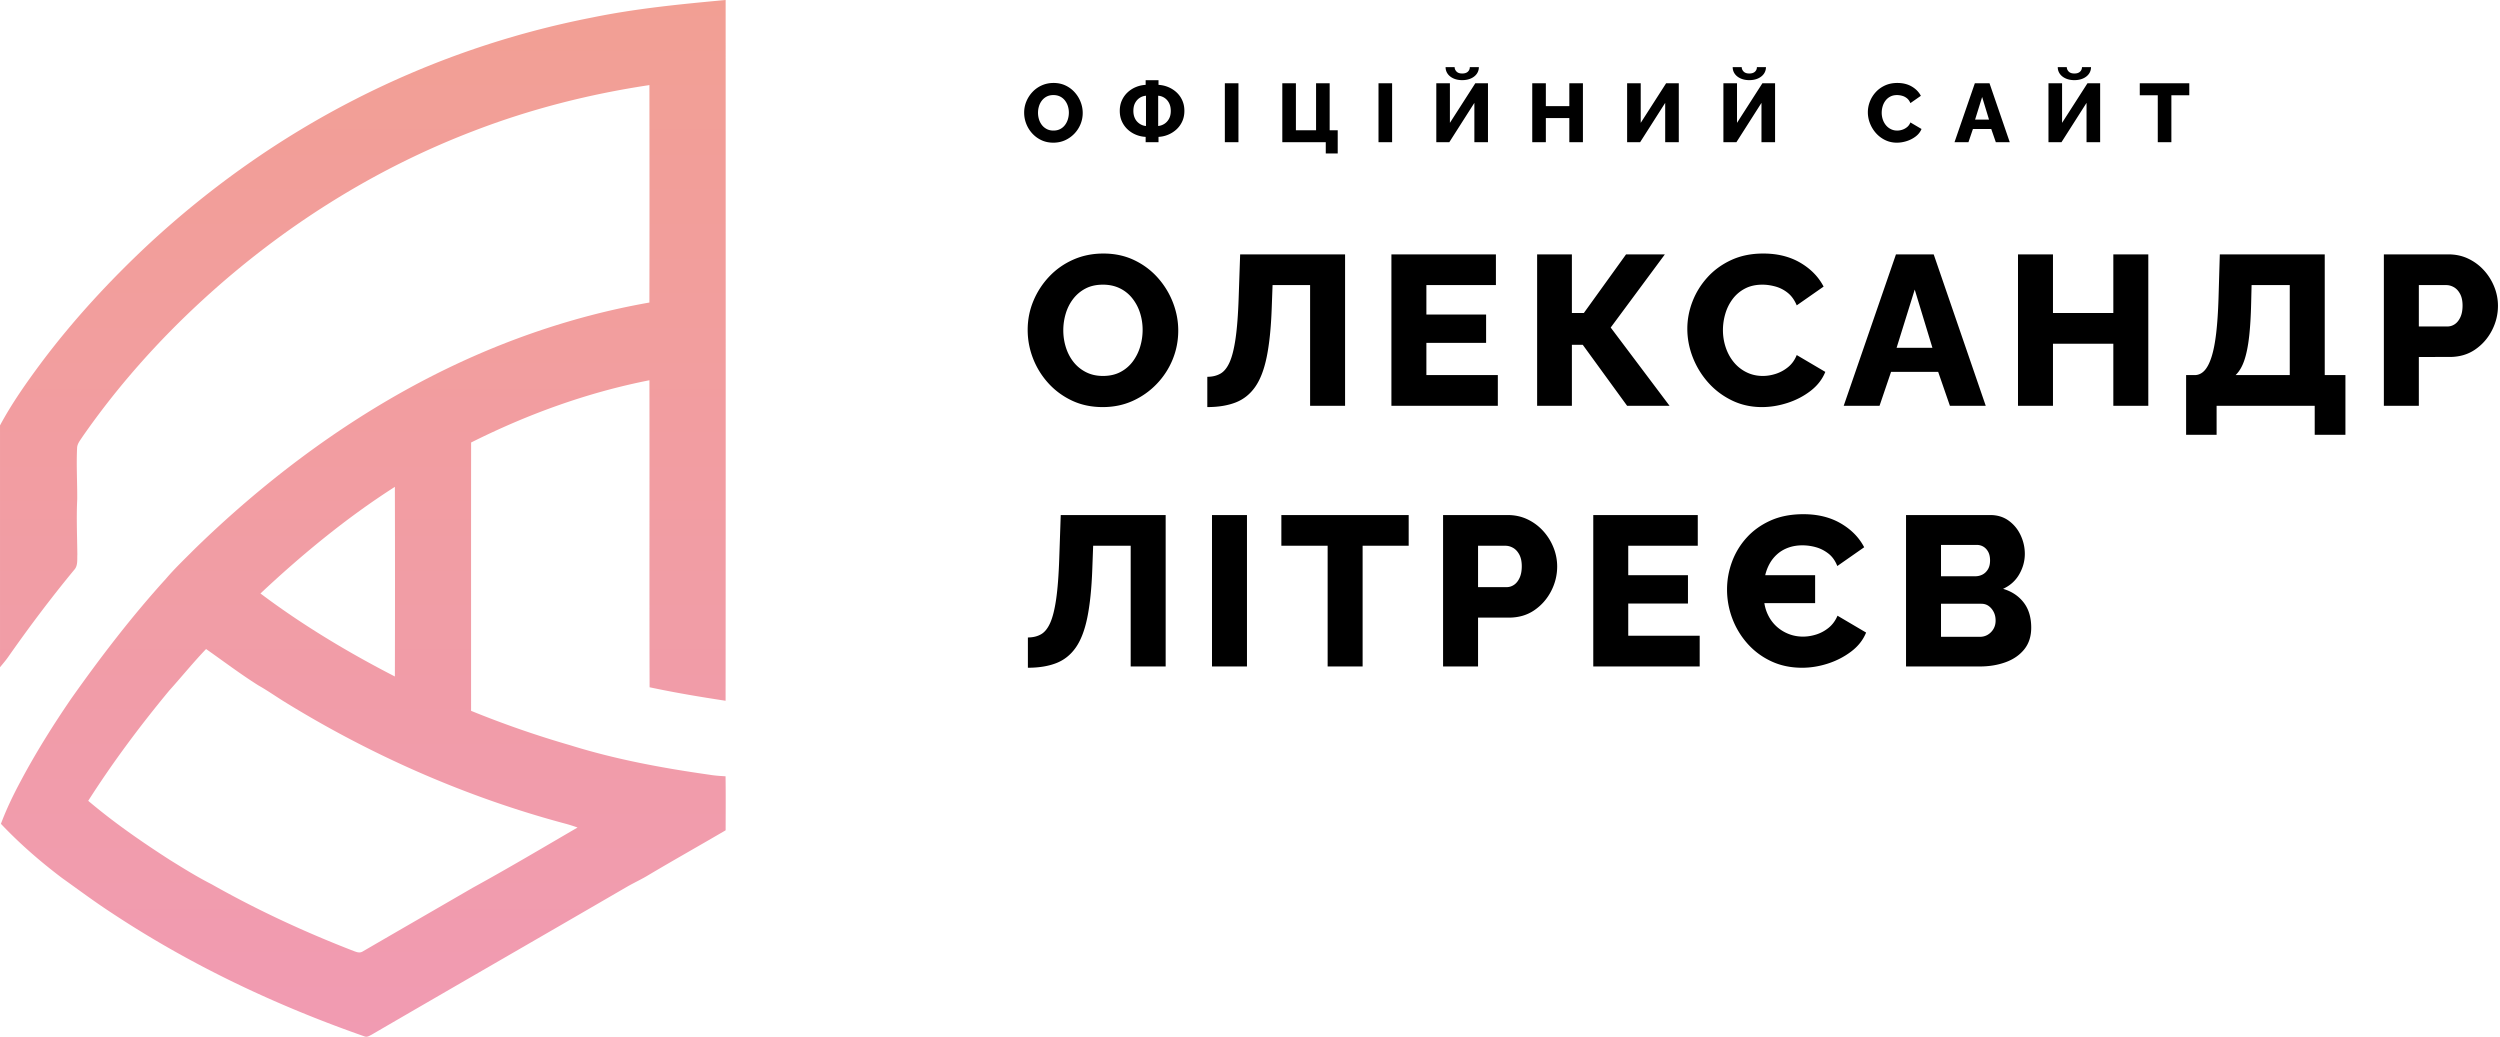 <svg xmlns="http://www.w3.org/2000/svg" width="844" height="350"><defs><linearGradient id="a" x1="50%" x2="50%" y1="0%" y2="100%"><stop offset="0%" stop-color="#F29F94"/><stop offset="100%" stop-color="#F19BB2"/></linearGradient></defs><g fill="none" fill-rule="nonzero"><g fill="#000"><path d="M372.288 137.432q-5.76 0-10.404-2.196t-7.992-5.904a26.8 26.8 0 0 1-5.148-8.352q-1.8-4.644-1.8-9.612 0-5.112 1.908-9.72a27 27 0 0 1 5.328-8.244q3.42-3.636 8.1-5.724t10.224-2.088q5.688 0 10.332 2.196t7.992 5.94a27.3 27.3 0 0 1 5.148 8.388q1.8 4.644 1.8 9.468 0 5.112-1.872 9.72a26.2 26.2 0 0 1-5.328 8.244 26 26 0 0 1-8.1 5.76q-4.644 2.124-10.188 2.124m-13.32-25.92q0 2.952.864 5.724t2.556 4.932 4.212 3.456 5.76 1.296q3.384 0 5.904-1.332a12.26 12.26 0 0 0 4.176-3.564 16 16 0 0 0 2.484-5.004q.828-2.772.828-5.652 0-2.952-.864-5.688a15.4 15.4 0 0 0-2.592-4.932 12 12 0 0 0-4.248-3.42q-2.52-1.224-5.688-1.224-3.384 0-5.868 1.296a12.5 12.5 0 0 0-4.176 3.492q-1.692 2.196-2.52 4.968a19.7 19.7 0 0 0-.828 5.652M442.29 137V96.248h-12.672l-.288 7.848q-.36 9.936-1.692 16.416t-3.924 10.152-6.588 5.22-9.54 1.548v-10.224q2.52 0 4.392-1.044t3.132-3.852 2.016-8.028 1.044-13.644l.504-14.76h35.424V137zM505.668 126.632V137H469.74V85.88h35.28v10.368h-23.472v9.936h20.16v9.576h-20.16v10.872zM518.934 137V85.88h11.736v19.8h4.032l14.256-19.8h13.104l-18.288 24.696L563.646 137h-14.328l-14.976-20.592h-3.672V137zM569.64 111.008q0-4.68 1.728-9.18t5.04-8.172 8.064-5.868 10.8-2.196q7.2 0 12.492 3.096t7.884 8.064l-9.072 6.336q-1.152-2.736-3.06-4.248a11.5 11.5 0 0 0-4.176-2.124q-2.268-.612-4.356-.612-3.384 0-5.904 1.332a12.26 12.26 0 0 0-4.176 3.564 15.5 15.5 0 0 0-2.448 4.968 19.6 19.6 0 0 0-.792 5.472q0 3.024.936 5.832t2.7 4.968a12.9 12.9 0 0 0 4.284 3.42q2.52 1.26 5.544 1.26 2.16 0 4.392-.72a12.7 12.7 0 0 0 4.14-2.268q1.908-1.548 2.916-4.068l9.648 5.688q-1.512 3.744-4.968 6.408t-7.812 4.068-8.604 1.404q-5.544 0-10.188-2.268t-7.992-6.048a28.1 28.1 0 0 1-5.184-8.496q-1.836-4.716-1.836-9.612M640.074 85.88h12.744L670.386 137H658.29l-3.96-11.448h-15.912L634.53 137h-12.096zm12.312 31.536L646.41 97.76l-6.12 19.656zM725.268 85.88V137H713.46v-20.952h-20.376V137h-11.808V85.88h11.808v19.8h20.376v-19.8zM738.03 146.792v-20.16h2.88q1.872 0 3.276-1.476t2.412-4.608 1.584-8.064.792-11.844l.432-14.76h35.424v40.752h6.984v20.16h-10.368V137h-33.12v9.792zm16.704-20.16h18.288V96.248h-12.888l-.144 6.048q-.144 6.552-.684 11.34t-1.62 7.992-2.952 5.004M804.792 137V85.88h21.816q3.672 0 6.732 1.476a16.9 16.9 0 0 1 5.292 3.96 18.4 18.4 0 0 1 3.456 5.58 17.1 17.1 0 0 1 1.224 6.336q0 4.392-2.052 8.352t-5.688 6.444-8.604 2.484H816.6V137zm11.808-26.784h9.648q1.368 0 2.52-.792t1.872-2.376.72-3.888q0-2.376-.828-3.924t-2.088-2.268-2.628-.72H816.6zM381.72 225v-40.752h-12.672l-.288 7.848q-.36 9.936-1.692 16.416t-3.924 10.152-6.588 5.22-9.54 1.548v-10.224q2.52 0 4.392-1.044t3.132-3.852 2.016-8.028 1.044-13.644l.504-14.76h35.424V225zM409.17 225v-51.12h11.808V225zM475.572 184.248H460.02V225h-11.808v-40.752h-15.624V173.88h42.984zM487.182 225v-51.12h21.816q3.672 0 6.732 1.476a16.9 16.9 0 0 1 5.292 3.96 18.4 18.4 0 0 1 3.456 5.58 17.1 17.1 0 0 1 1.224 6.336q0 4.392-2.052 8.352t-5.688 6.444-8.604 2.484H498.99V225zm11.808-26.784h9.648q1.368 0 2.52-.792t1.872-2.376.72-3.888q0-2.376-.828-3.924t-2.088-2.268-2.628-.72h-9.216zM573.816 214.632V225h-35.928v-51.12h35.28v10.368h-23.472v9.936h20.16v9.576h-20.16v10.872zM608.394 225.432q-5.76 0-10.44-2.196t-8.028-5.976a27 27 0 0 1-5.112-8.496 27.6 27.6 0 0 1-1.764-9.756q0-4.752 1.656-9.288a24.8 24.8 0 0 1 4.932-8.172q3.276-3.636 8.064-5.796t11.124-2.16q7.272 0 12.6 3.096t7.92 8.064l-9.072 6.336q-1.08-2.736-3.06-4.248t-4.248-2.124a17 17 0 0 0-4.428-.612q-2.592 0-4.716.756t-3.708 2.124a12.1 12.1 0 0 0-2.628 3.204 14.9 14.9 0 0 0-1.548 3.996h16.848v9.432H595.65q.36 2.376 1.476 4.464a12.7 12.7 0 0 0 2.844 3.6 13.2 13.2 0 0 0 3.96 2.376q2.232.864 4.752.864 2.232 0 4.5-.72a12.7 12.7 0 0 0 4.176-2.268q1.908-1.548 2.988-4.068l9.648 5.688q-1.512 3.744-5.04 6.408t-7.884 4.068-8.676 1.404M685.74 211.896q0 4.392-2.34 7.308t-6.3 4.356-8.712 1.44h-24.912v-51.12h28.44q3.6 0 6.228 1.908t4.032 4.932 1.404 6.264q0 3.6-1.872 6.876t-5.472 4.932q4.392 1.296 6.948 4.608t2.556 8.496m-12.024-2.376q0-1.656-.648-2.916t-1.692-2.016-2.484-.756h-13.608v11.16h13.104q1.512 0 2.7-.72a5.5 5.5 0 0 0 1.908-1.944q.72-1.224.72-2.808m-18.432-25.56v10.584h11.592q1.296 0 2.412-.576t1.836-1.764.72-2.988q0-1.728-.612-2.88t-1.62-1.764-2.304-.612z"/></g><path fill="url(#a)" d="M244.979 0c.006 78.855.05 157.729-.019 236.578-8.592-1.308-17.159-2.74-25.658-4.557-.099-34.545.006-69.103-.056-103.648-20.975 4.141-41.107 11.445-60.199 21.017-.031 30.193-.006 60.392-.012 90.586a335 335 0 0 0 33.488 11.624c15.307 4.78 31.115 7.694 46.961 9.945 1.809.31 3.63.421 5.464.533.087 6.076.043 12.158.025 18.233-8.636 5.06-17.364 9.957-25.968 15.066-2.348 1.444-4.857 2.579-7.242 3.95-28.718 16.689-57.616 33.298-86.303 49.982-.886.446-1.537.96-2.552.527-30.131-10.552-58.96-24.223-85.592-41.892-5.593-3.664-10.94-7.657-16.378-11.532-7.36-5.567-14.291-11.587-20.628-18.29 1.87-4.99 4.175-9.77 6.696-14.463 5.098-9.579 10.847-18.742 16.967-27.701 9.949-14.08 20.393-27.732 31.99-40.503 3.047-3.571 6.435-6.783 9.737-10.106 22.518-21.935 48.046-41.396 75.835-56.158 24.345-12.945 50.523-22.282 77.699-27.056.056-24.47.037-48.94.006-73.411-20.232 3.038-40.129 8.084-59.233 15.443-33.903 12.94-64.87 32.58-91.587 57.1-15.121 13.863-28.874 29.344-40.588 46.195-.737 1.16-1.771 2.344-1.808 3.763-.28 5.766.08 11.588.043 17.347-.297 6.219-.025 12.406.043 18.625-.099 1.76.248 3.806-1.078 5.201-7.786 9.436-15.164 19.238-22.182 29.263-.874 1.265-1.871 2.418-2.85 3.596v-81.645c3.983-7.433 8.933-14.445 13.956-21.203 10.822-14.433 23.07-27.682 36.239-39.989 20.932-19.4 44.533-36.077 69.968-49.015A303.3 303.3 0 0 1 199.77 5.939C214.724 2.864 229.802 1.401 244.98 0M87.933 200.359c14.198 10.682 29.585 19.895 45.375 28.023.062-21.34.056-42.68 0-64.02-16.242 10.373-31.332 22.822-45.375 35.997m-58.15 69.996c8.642 7.315 18.04 13.831 27.554 19.95 4.634 2.871 9.249 5.748 14.106 8.221 15.455 8.736 31.58 16.207 48.138 22.599 1.146.409 1.945.7 3.054-.019 12.333-7.173 24.53-14.185 36.883-21.358 11.95-6.553 23.688-13.522 35.464-20.379a57 57 0 0 0-3.667-1.178c-33.718-8.965-66.146-23.237-95.806-41.6-2.77-1.749-5.464-3.609-8.32-5.227-6.052-3.813-11.776-8.159-17.617-12.25-4.33 4.513-8.276 9.404-12.464 14.054-9.812 11.842-19.054 24.217-27.324 37.187"/><g fill="#000"><path d="M355.612 48.168q-2.24 0-4.046-.854a9.8 9.8 0 0 1-3.108-2.296 10.4 10.4 0 0 1-2.002-3.248q-.7-1.806-.7-3.738 0-1.988.742-3.78a10.5 10.5 0 0 1 2.072-3.206 9.7 9.7 0 0 1 3.15-2.226q1.82-.812 3.976-.812 2.212 0 4.018.854a9.7 9.7 0 0 1 3.108 2.31q1.302 1.456 2.002 3.262t.7 3.682a9.95 9.95 0 0 1-.728 3.78 10.2 10.2 0 0 1-2.072 3.206 10.1 10.1 0 0 1-3.15 2.24q-1.806.825-3.962.826m-5.18-10.08q0 1.148.336 2.226a6 6 0 0 0 .994 1.918q.659.84 1.638 1.344.98.504 2.24.504 1.316 0 2.296-.518a4.8 4.8 0 0 0 1.624-1.386q.644-.868.966-1.946a7.6 7.6 0 0 0 .322-2.198q0-1.148-.336-2.212a6 6 0 0 0-1.008-1.918 4.7 4.7 0 0 0-1.652-1.33q-.98-.476-2.212-.476-1.316 0-2.282.504a4.9 4.9 0 0 0-1.624 1.358 5.9 5.9 0 0 0-.98 1.932 7.6 7.6 0 0 0-.322 2.198M386.772 48v-1.792a9.8 9.8 0 0 1-3.318-.742 9.2 9.2 0 0 1-2.8-1.806 8.4 8.4 0 0 1-1.918-2.716q-.7-1.568-.7-3.5 0-2.016.742-3.612a8.4 8.4 0 0 1 1.974-2.716 9.3 9.3 0 0 1 2.786-1.75 9.9 9.9 0 0 1 3.234-.714v-1.568h4.34v1.568a9.8 9.8 0 0 1 3.248.728 9.5 9.5 0 0 1 2.8 1.764 8.25 8.25 0 0 1 1.96 2.716q.728 1.596.728 3.584 0 1.933-.714 3.514a8.3 8.3 0 0 1-1.946 2.716 9.6 9.6 0 0 1-2.8 1.792 9.6 9.6 0 0 1-3.276.742V48zm.112-5.46V32.32a4.4 4.4 0 0 0-2.114.714q-.966.63-1.554 1.722t-.588 2.688q0 1.176.35 2.1t.952 1.554 1.372 1.008 1.582.434m4.116 0a4.7 4.7 0 0 0 2.086-.728q.966-.615 1.568-1.708t.602-2.66q0-1.176-.336-2.086a4.8 4.8 0 0 0-.924-1.568 4.4 4.4 0 0 0-1.358-1.036A4.3 4.3 0 0 0 391 32.32zM413.508 48V28.12h4.592V48zM447.58 51.808V48h-14.672V28.12h4.592v15.848h6.804V28.12h4.592v15.848h2.716v7.84zM465.384 48V28.12h4.592V48zM484.896 48V28.12h4.592v13.356l8.568-13.356h4.284V48h-4.592V34.728L489.292 48zm8.736-20.944q-1.652 0-2.926-.574t-1.974-1.568a3.82 3.82 0 0 1-.7-2.254h3.052q0 .84.644 1.498.645.658 1.904.658 1.26 0 1.918-.616.658-.615.658-1.54h3.052a3.82 3.82 0 0 1-.7 2.254q-.7.994-1.974 1.568t-2.954.574M534.396 28.12V48h-4.592v-8.148h-7.924V48h-4.592V28.12h4.592v7.7h7.924v-7.7zM549.316 48V28.12h4.592v13.356l8.568-13.356h4.284V48h-4.592V34.728L553.712 48zM581.82 48V28.12h4.592v13.356l8.568-13.356h4.284V48h-4.592V34.728L586.216 48zm8.736-20.944q-1.652 0-2.926-.574t-1.974-1.568a3.82 3.82 0 0 1-.7-2.254h3.052q0 .84.644 1.498t1.904.658 1.918-.616.658-1.54h3.052a3.82 3.82 0 0 1-.7 2.254q-.7.994-1.974 1.568t-2.954.574M630.588 37.892q0-1.82.672-3.57a10.1 10.1 0 0 1 1.96-3.178q1.288-1.428 3.136-2.282t4.2-.854q2.8 0 4.858 1.204t3.066 3.136l-3.528 2.464q-.448-1.064-1.19-1.652a4.5 4.5 0 0 0-1.624-.826 6.5 6.5 0 0 0-1.694-.238q-1.316 0-2.296.518A4.8 4.8 0 0 0 636.524 34a6 6 0 0 0-.952 1.932 7.6 7.6 0 0 0-.308 2.128q0 1.176.364 2.268a6 6 0 0 0 1.05 1.932 5 5 0 0 0 1.666 1.33q.98.49 2.156.49.84 0 1.708-.28a5 5 0 0 0 1.61-.882q.743-.602 1.134-1.582l3.752 2.212q-.588 1.455-1.932 2.492a9.9 9.9 0 0 1-3.038 1.582q-1.695.546-3.346.546-2.156 0-3.962-.882a9.9 9.9 0 0 1-3.108-2.352 10.9 10.9 0 0 1-2.016-3.304 10.2 10.2 0 0 1-.714-3.738M666.704 28.12h4.956L678.492 48h-4.704l-1.54-4.452h-6.188L664.548 48h-4.704zm4.788 12.264-2.324-7.644-2.38 7.644zM691.564 48V28.12h4.592v13.356l8.568-13.356h4.284V48h-4.592V34.728L695.96 48zm8.736-20.944q-1.652 0-2.926-.574t-1.974-1.568a3.82 3.82 0 0 1-.7-2.254h3.052q0 .84.644 1.498t1.904.658 1.918-.616.658-1.54h3.052a3.82 3.82 0 0 1-.7 2.254q-.7.994-1.974 1.568t-2.954.574M739.104 32.152h-6.048V48h-4.592V32.152h-6.076V28.12h16.716z"/></g></g></svg>